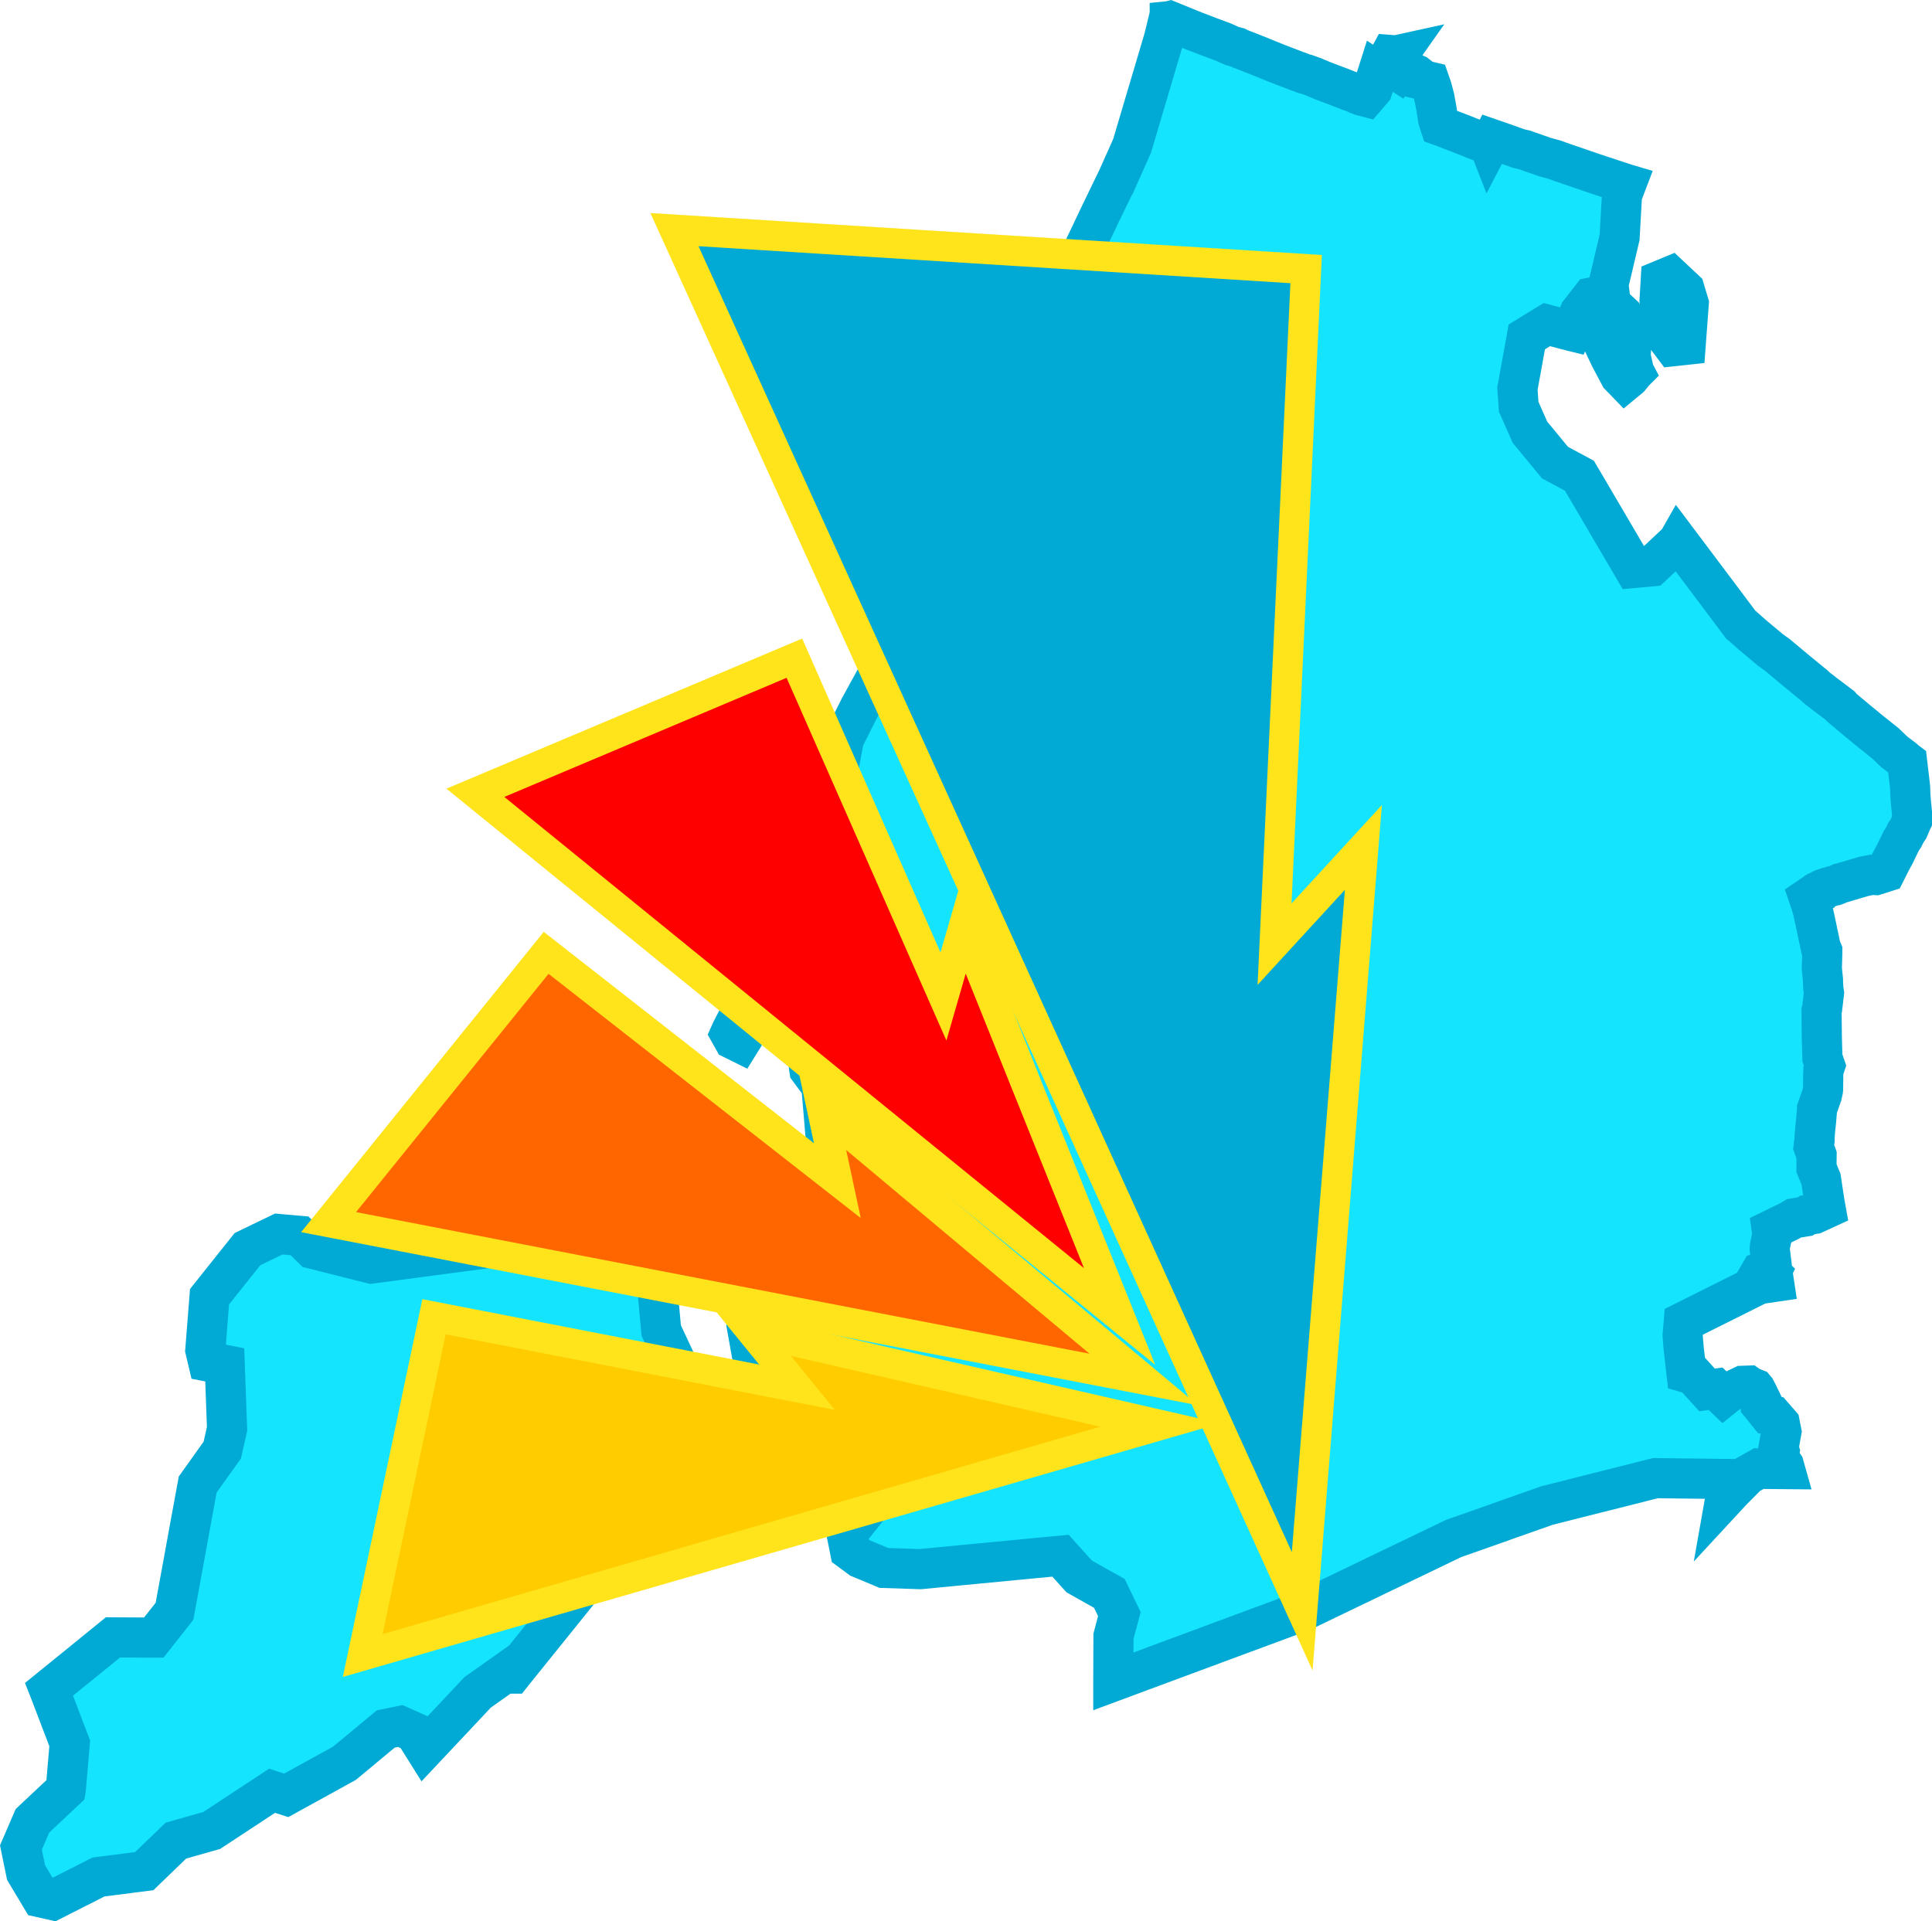<?xml version="1.0" encoding="UTF-8" standalone="no"?>
<!-- Created with Inkscape (http://www.inkscape.org/) -->

<svg
   xmlns:dc="http://purl.org/dc/elements/1.1/"
   xmlns:cc="http://creativecommons.org/ns#"
   xmlns:rdf="http://www.w3.org/1999/02/22-rdf-syntax-ns#"
   xmlns:svg="http://www.w3.org/2000/svg"
   xmlns="http://www.w3.org/2000/svg"
   xmlns:sodipodi="http://sodipodi.sourceforge.net/DTD/sodipodi-0.dtd"
   xmlns:inkscape="http://www.inkscape.org/namespaces/inkscape"
   width="962.687"
   height="957.444"
   viewBox="0 0 254.711 253.324"
   version="1.1"
   id="svg2019"
   inkscape:version="0.92.4 (5da689c313, 2019-01-14)"
   sodipodi:docname="WUNY_2020_Logo.svg">
  <title
     id="title3831">Wake Up New York</title>
  <defs
     id="defs2013" />
  <sodipodi:namedview
     id="base"
     pagecolor="#ffffff"
     bordercolor="#666666"
     borderopacity="1.0"
     inkscape:pageopacity="0.0"
     inkscape:pageshadow="2"
     inkscape:zoom="0.35"
     inkscape:cx="288.07906"
     inkscape:cy="309.61981"
     inkscape:document-units="px"
     inkscape:current-layer="layer1"
     showgrid="false"
     units="px"
     fit-margin-top="0"
     fit-margin-left="0"
     fit-margin-right="0"
     fit-margin-bottom="0"
     inkscape:window-width="1920"
     inkscape:window-height="1017"
     inkscape:window-x="-8"
     inkscape:window-y="-8"
     inkscape:window-maximized="1" />
  <g
     inkscape:label="Layer 1"
     inkscape:groupmode="layer"
     id="layer1"
     transform="translate(35.609,37.689)">
    <path
       style="overflow:visible;fill:#15e4ff;fill-opacity:1;stroke:#00aad4;stroke-width:5.292;stroke-miterlimit:4;stroke-dasharray:none;stroke-opacity:1"
       d="m 118.616,-34.906 -0.008,9.51e-4 v 8.73e-4 z m -0.008,0.002 -0.219,0.058 -0.382,1.563 -0.197,0.787 -4.166,14.045 -1.969,4.412 -0.008,0.003 -2.099,4.336 -4.565,9.584 -1.662,3.974 -0.087,0.208 -0.804,1.931 -4.123,12.404 -2.192,3.642 -0.022,0.045 -6.085,11.093 -7.457,13.591 -0.929,1.701 -3.914,7.139 -2.061,4.112 -1.908,9.967 -0.656,3.433 -0.721,3.756 -0.148,1.028 -0.051,0.338 -0.82,5.625 -0.52,3.582 h 0.011 l 2.171,1.394 0.071,0.044 0.454,1.148 0.169,0.421 0.547,1.361 0.051,0.121 -0.76,3.723 -1.444,1.148 -0.202,0.547 -1.192,3.274 0.285,2.05 0.098,0.678 0.476,0.645 1.072,1.438 v -0.002 l 0.019,0.03 0.355,4.139 0.301,3.575 0.159,1.897 0.169,1.996 -0.027,0.033 -2.81,3.357 -2.225,2.657 -1.116,1.323 -0.432,0.859 -0.219,0.426 -0.055,0.109 -1.099,2.159 -0.721,1.427 -0.284,0.552 -0.274,1.082 -0.267,1.055 -0.011,0.038 -0.148,0.602 -0.464,1.826 -0.552,2.165 -0.104,0.415 0.175,0.974 0.071,0.399 0.115,0.634 0.098,0.547 0.197,1.099 0.169,0.923 0.17,0.951 0.076,0.427 0.191,1.049 1.465,2.438 0.727,1.203 0.82,1.367 3.149,0.683 2.597,0.563 4.078,0.886 3.423,2.963 0.754,2.979 -2.542,4.155 -2.094,2.613 -0.109,0.137 -0.109,0.136 -0.246,0.311 0.175,0.864 0.054,0.263 0.115,0.574 0.016,0.087 0.071,0.356 0.781,0.574 0.558,0.416 3.128,1.306 4.795,0.159 14.252,-1.367 3.46,-0.328 0.782,-0.076 1.728,1.919 0.733,0.814 2.361,1.329 1.613,0.902 1.323,2.734 -0.776,2.929 v 0.028 l -0.021,5.833 v 0.082 l 16.16,-5.997 8.742,-3.237 6.145,-2.963 0.711,-0.338 0.278,-0.132 1.416,-0.683 1.093,-0.531 1.941,-0.929 1.985,-0.957 0.361,-0.169 1.646,-0.793 3.822,-1.842 0.53,-0.257 2.171,-0.765 0.399,-0.138 3.253,-1.147 1.049,-0.378 0.602,-0.213 4.877,-1.717 1.104,-0.279 1.192,-0.3 0.399,-0.104 2.317,-0.586 1.733,-0.437 0.246,-0.06 0.148,-0.038 0.919,-0.23 5.533,-1.399 0.175,-0.044 0.525,-0.131 0.716,0.006 1.427,0.016 1.066,0.016 1.646,0.016 4.811,0.06 -0.437,2.472 0.875,-0.946 2.066,-2.078 1.471,-0.825 0.487,0.033 0.065,0.006 2.881,0.027 -0.131,-0.464 -0.727,-1.034 0.147,-0.831 -0.137,-0.454 0.383,-2.143 -0.208,-1.055 -0.923,-1.061 -0.492,-0.099 -0.848,-1.061 -0.093,-0.114 0.06,-0.362 -0.595,-1.23 -0.312,-0.596 -0.082,-0.098 -0.634,-0.251 -0.219,-0.153 -0.765,0.027 -1.925,0.935 -0.585,0.47 -1.055,-1.017 -1.126,0.158 -1.804,-1.995 -0.913,-0.268 -0.361,-3.171 -0.06,-0.689 -0.082,-1.083 0.147,-1.776 8.905,-4.45 1.164,-2.002 0.995,-0.278 0.389,0.355 -0.596,1.269 1.033,-0.153 -0.148,-0.979 -0.41,-3.345 0.032,-0.405 0.317,-1.515 -0.087,-0.645 2.351,-1.148 0.601,-0.355 1.448,-0.234 0.323,-0.214 0.907,-0.131 1.487,-0.683 -0.175,-0.974 -0.443,-2.935 -0.596,-1.444 0.016,-1.705 -0.393,-1.099 0.044,-0.366 0.081,-0.476 v -0.47 l 0.109,-1.252 0.082,-0.744 0.136,-1.586 v -0.114 l 0.64,-1.821 0.142,-0.639 0.008,-0.071 0.028,-1.465 -0.011,-0.219 0.029,-0.842 0.219,-0.646 -0.345,-1.005 -0.05,-1.646 -0.028,-1.11 -0.038,-3.466 0.082,-0.328 0.24,-2.023 -0.093,-0.634 -0.038,-0.777 v -0.127 -0.169 l -0.153,-1.509 0.06,-2.077 v -0.235 l -0.202,-0.48 -0.744,-3.515 -0.311,-1.417 -0.224,-0.765 -0.301,-0.886 1.028,-0.699 0.399,-0.126 0.044,-0.104 0.23,-0.121 0.131,-0.06 0.673,-0.224 0.29,-0.06 0.334,-0.121 0.322,-0.061 0.311,-0.12 0.356,-0.175 0.148,-0.028 3.039,-0.896 1.018,-0.197 0.497,0.033 0.563,-0.175 0.749,-0.24 0.274,-0.541 0.311,-0.629 0.721,-1.35 0.132,-0.291 0.629,-1.29 0.311,-0.476 0.121,-0.236 0.159,-0.349 0.361,-0.531 0.388,-0.924 0.065,-0.131 v -1.049 l -0.125,-1.241 -0.082,-1.055 -0.038,-1.066 -0.136,-1.176 -0.257,-2.171 -0.246,-0.186 -0.247,-0.229 -1.17,-0.88 -1.197,-1.148 -2.269,-1.81 -0.629,-0.53 -0.946,-0.771 -1.69,-1.416 -0.267,-0.236 -0.138,-0.186 -2.104,-1.59 -0.978,-0.76 -0.399,-0.362 -2.226,-1.826 -2.586,-2.16 -0.946,-0.683 -2.416,-2.023 -1.252,-1.115 -0.224,-0.175 -2.864,-3.822 -5.391,-7.173 -0.028,0.049 -3.461,3.247 -2.394,0.219 -2.027,-3.452 0.008,-0.003 -4.871,-8.293 -0.214,-0.35 -0.038,-0.066 -0.143,-0.077 -0.109,-0.06 -0.612,-0.328 -1.803,-0.973 -0.22,-0.115 -0.328,-0.18 -0.322,-0.388 -1.082,-1.318 -1.072,-1.302 -0.541,-0.65 -0.285,-0.349 -0.016,-0.039 -1.322,-2.991 -0.149,-0.328 -0.05,-0.754 -0.033,-0.464 -0.082,-1.164 0.087,-0.481 0.301,-1.667 0.028,-0.126 0.394,-2.182 0.426,-2.367 1.788,-1.099 0.859,-0.524 2.979,0.781 0.251,0.066 0.065,0.016 0.214,-0.503 0.814,-1.946 0.421,-0.536 1.132,-1.454 0.104,-0.021 0.569,-0.121 h 0.016 l 1.224,2.602 -0.47,1.952 -0.192,0.798 -0.021,0.098 0.711,1.493 0.551,1.159 0.766,1.444 0.497,0.929 0.689,0.711 0.536,-0.443 0.04,-0.034 0.607,-0.744 0.011,-0.011 -0.011,-0.021 -0.459,-2.017 0.008,-0.131 0.065,-1.197 -0.016,-0.667 -0.021,-0.946 -0.859,-1.941 -0.295,-0.667 -1.443,-1.333 -0.039,-0.039 -0.328,-2.559 0.257,-1.077 1.218,-5.15 0.312,-5.554 0.563,-1.476 -0.071,-0.021 -4.117,-1.356 -4.439,-1.525 -0.804,-0.295 -1.302,-0.355 -2.684,-0.94 -0.761,-0.175 -1.974,-0.706 -0.94,-0.328 -0.585,-0.202 -0.399,0.765 -0.045,-0.115 -1.433,-0.47 -1.613,-0.651 -1.214,-0.47 -0.76,-0.29 -0.897,-0.356 -0.491,-0.174 -0.268,-0.826 -0.223,-1.41 -0.268,-1.471 -0.361,-1.35 -0.268,-0.765 -1.476,-0.35 -0.045,-0.409 -0.229,-0.18 -0.667,-0.295 -0.76,-0.349 -0.853,-0.175 -0.224,0.349 -0.18,-0.115 -0.585,-0.234 -0.263,-0.175 1.121,-1.591 -0.274,0.06 -0.76,-0.06 -0.223,0.41 -1.121,2.001 -0.267,-0.175 -0.738,2.318 -0.831,0.973 -0.667,-0.175 -0.449,-0.174 -0.186,-0.121 -1.028,-0.356 -1.028,-0.409 -2.329,-0.88 -1.252,-0.531 -0.99,-0.349 -0.268,-0.06 -0.234,-0.092 -0.804,-0.301 -0.372,-0.142 -0.607,-0.23 -1.383,-0.53 -1.077,-0.433 -1.526,-0.623 -2.104,-0.825 -0.312,-0.115 -0.355,-0.18 -0.678,-0.175 -0.399,-0.175 -0.765,-0.349 -1.717,-0.634 -2.044,-0.782 z m 65.991,33.648 -1.257,0.52 -0.159,2.712 0.301,3.947 1.525,2.033 1.618,-0.175 0.405,-5.451 -0.541,-1.809 z M 63.921,92.59 l -0.098,0.082 -0.028,0.028 -0.257,0.219 -0.919,1.804 v 0.002 l -1.793,3.477 -0.175,0.393 0.426,0.761 0.356,0.175 0.503,0.25 0.449,-0.721 0.021,-0.051 1.471,-3.301 0.951,-2.127 -0.024,-0.028 -0.612,-0.832 -0.021,-0.011 z m -20.814,30.611 -0.716,0.18 -6.101,1.52 -1.285,0.322 -0.136,0.033 -0.809,0.202 -0.268,0.066 -1.552,0.388 -0.509,0.126 -0.136,0.033 -0.662,0.169 -2.919,0.727 -4.756,0.629 -0.125,0.016 -3.718,0.492 -0.142,0.021 -1.602,0.214 -4.336,0.574 -3.963,-1.001 -0.427,-0.109 -3.324,-0.836 -0.382,-0.378 -1.361,-1.333 -2.733,-0.24 -2.805,1.355 -0.098,0.049 -1.225,0.591 -0.836,1.049 -2.198,2.756 -1.968,2.471 -0.552,7.02 0.361,1.526 2.198,0.437 0.306,8.441 -0.634,2.8 -3.236,4.532 -1.083,5.893 -0.863,4.74 -1.115,6.08 -1.367,1.738 -0.798,1.012 -0.569,0.721 h -0.432 -0.033 l -2.187,-0.011 -2.729,-0.016 -2.35,1.913 -1.433,1.164 -2.373,1.925 -2.269,1.842 0.202,0.514 2.526,6.616 -0.306,3.558 -0.18,2.132 -0.033,0.366 -0.006,0.033 -3.602,3.379 -0.503,0.476 -0.142,0.131 -0.143,0.136 -0.328,0.755 -0.038,0.093 -1.153,2.673 0.673,3.291 1.968,3.291 1.569,0.355 2.394,-1.213 0.793,-0.405 0.552,-0.274 0.825,-0.421 0.038,-0.021 1.421,-0.721 2.526,-0.317 2.11,-0.274 0.449,-0.054 0.94,-0.121 0.257,-0.251 3.914,-3.772 0.383,-0.109 4.34,-1.23 0.301,-0.197 0.978,-0.645 1.531,-1.006 4.669,-3.072 0.481,-0.317 1.864,0.606 4.346,-2.394 3.324,-1.832 0.449,-0.372 1.005,-0.831 0.345,-0.285 0.978,-0.82 2.242,-1.859 0.432,-0.356 1.914,-0.393 0.875,0.388 1,0.449 1.346,2.148 4.226,-4.494 2.739,-2.919 2.717,-1.924 1.356,-0.962 0.497,0.405 h 0.005 l 0.126,-0.159 6.418,-7.965 1.045,-1.301 1.667,-2.067 0.065,-0.071 0.132,-0.131 1.7,-1.739 8.228,-8.43 4.035,-5.522 2.712,-5.987 -1.624,-2.449 -0.409,-0.623 -1.204,-1.815 -1.203,-2.597 -0.12,-0.251 -1.925,-4.127 -0.563,-6.112 -0.378,-4.09 -0.508,-0.743 -0.251,-0.366 -1.154,-1.684 -0.535,-0.788 -0.164,-0.234 -0.152,-0.23 -0.252,-0.016 z"
       id="Bronx"
       inkscape:connector-curvature="0"
       sodipodi:nodetypes="cccccccccccccccccccccccccccccccccccccccccccccccccccccccccccccccccccccccccccccccccccccccccccccccccccccccccccccccccccccccccccccccccccccccccccccccccccccccccccccccccccccccccccccccccccccccccccccccccccccccccccccccccccccccccccccccccccccccccccccccccccccccccccccccccccccccccccccccccccccccccccccccccccccccccccccccccccccccccccccccccccccccccccccccccccccccccccccccccccccccccccccccccccccccccccccccccccccccccccccccccccccccccccccccccccccccccccccccccccccccccccccccccccccccccccccccccccccccccccccccccccccccccccccccccccccccccccccccccccccccccccccccccccccccccccccccccccccccccccccccccccccccccccccccccccccccc" />
    <g
       id="g3829"
       style="stroke:#ffe31b;stroke-width:3.969;stroke-miterlimit:4;stroke-dasharray:none;stroke-opacity:1">
      <path
         sodipodi:nodetypes="cccccc"
         inkscape:connector-curvature="0"
         id="rect2575"
         d="M 53.308,-7.415 136.589,-2.209 132.425,86.798 144.137,74.045 136.069,174.764 Z"
         style="opacity:1;fill:#00aad4;fill-opacity:1;stroke:#ffe31b;stroke-width:3.969;stroke-linecap:butt;stroke-miterlimit:4;stroke-dasharray:none;stroke-opacity:1;paint-order:stroke fill markers" />
      <path
         sodipodi:nodetypes="cccccc"
         inkscape:connector-curvature="0"
         id="rect2575-0"
         d="M 27.065,66.841 69.12,49.093 88.773,93.698 91.401,84.598 111.997,135.89 Z"
         style="opacity:1;fill:#ff0000;fill-opacity:1;stroke:#ffe31b;stroke-width:3.969;stroke-linecap:butt;stroke-miterlimit:4;stroke-dasharray:none;stroke-opacity:1;paint-order:stroke fill markers" />
      <path
         sodipodi:nodetypes="cccccc"
         inkscape:connector-curvature="0"
         id="rect2575-0-4"
         d="m 7.709,123.45 28.686,-35.506 38.39,30.034 -1.982,-9.262 42.379,35.483 z"
         style="opacity:1;fill:#ff6600;fill-opacity:1;stroke:#ffe31b;stroke-width:3.969;stroke-linecap:butt;stroke-miterlimit:4;stroke-dasharray:none;stroke-opacity:1;paint-order:stroke fill markers" />
      <path
         sodipodi:nodetypes="cccccc"
         inkscape:connector-curvature="0"
         id="rect2575-0-49"
         d="m 12.213,180.593 9.4,-44.668 47.849,9.29 -5.977,-7.347 53.88,12.328 z"
         style="opacity:1;fill:#ffcc00;fill-opacity:1;stroke:#ffe31b;stroke-width:3.969;stroke-linecap:butt;stroke-miterlimit:4;stroke-dasharray:none;stroke-opacity:1;paint-order:stroke fill markers" />
    </g>
  </g>
</svg>
